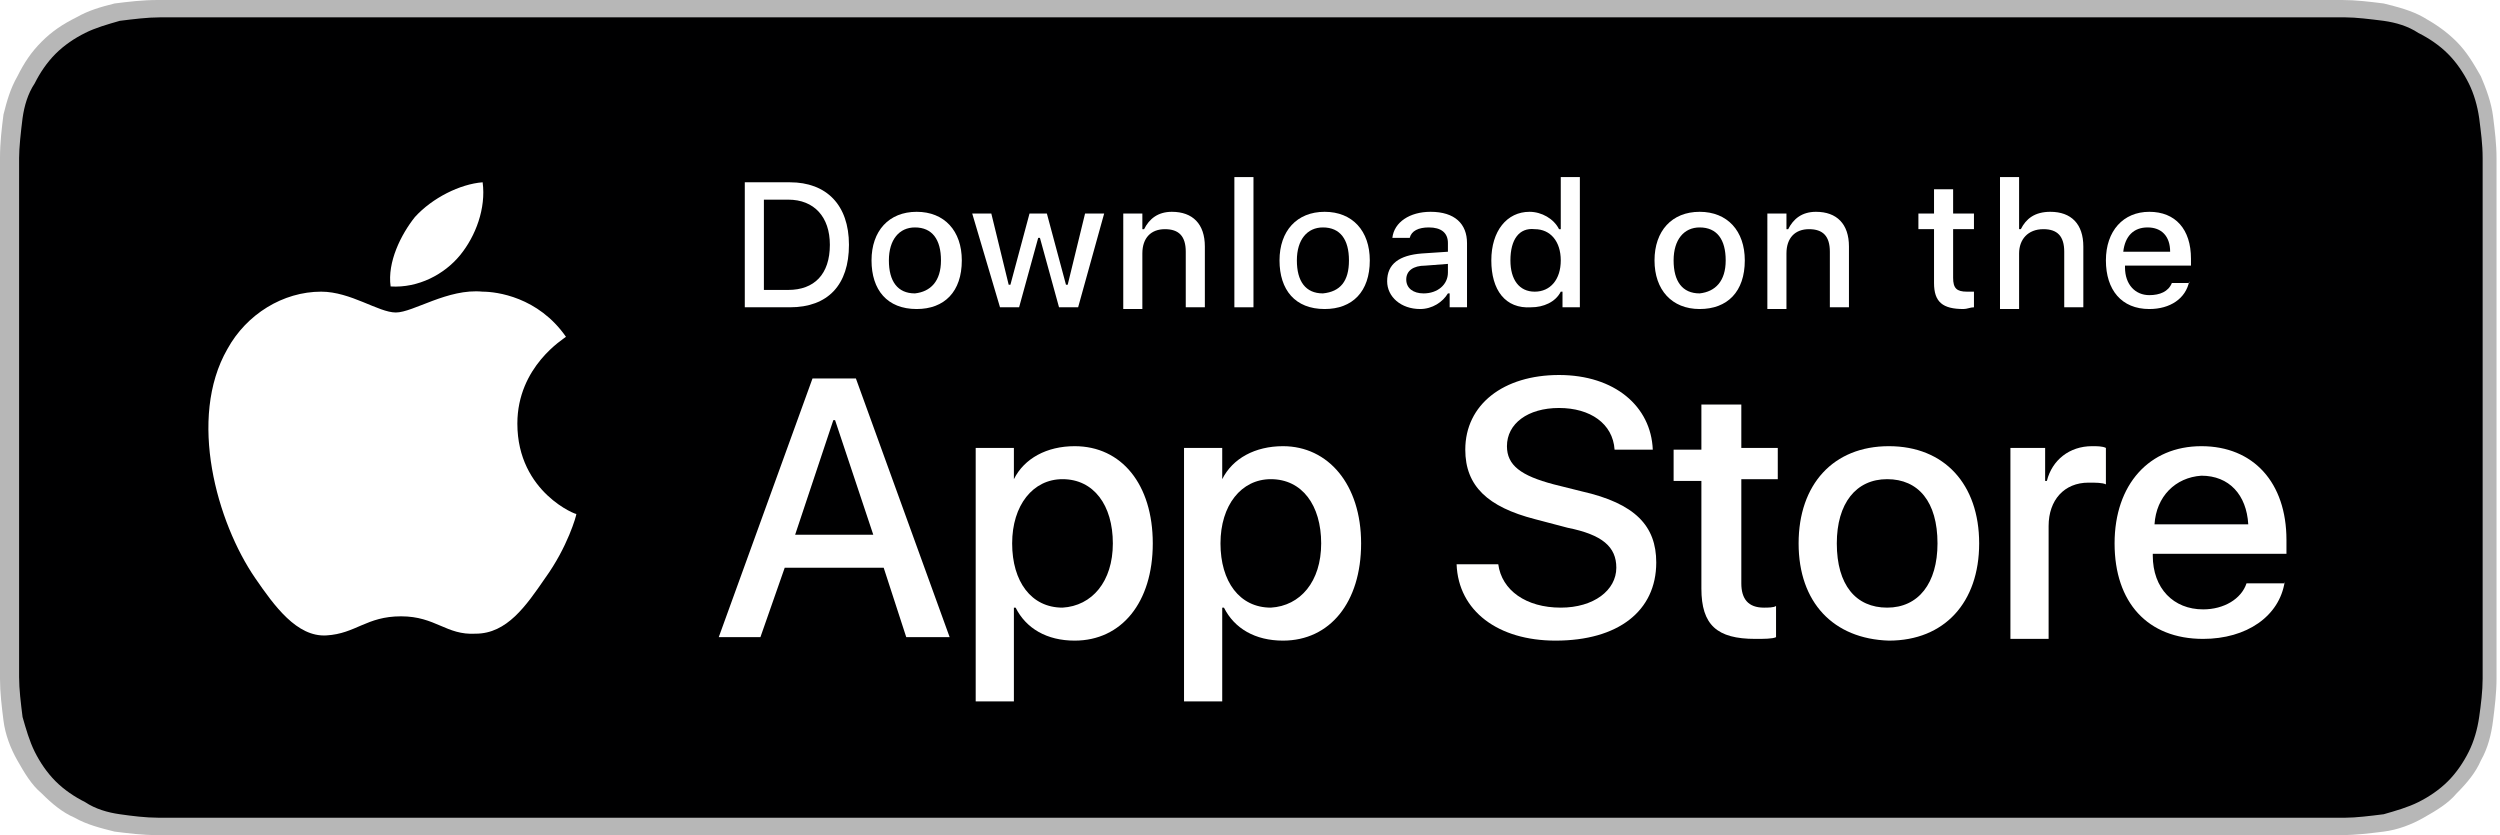 <svg version="1.1" class="apple-app-image-container" id="livetype" xmlns="http://www.w3.org/2000/svg" xmlns:xlink="http://www.w3.org/1999/xlink"
                        x="0px" y="0px" viewBox="0 0 144 48.1" style="enable-background:new 0 0 144 48.1;" xml:space="preserve">
                        <style type="text/css">
                            .apple-app-image-container .st0 {
                                fill: #B7B7B7;
                            }
            
                            .apple-app-image-container .st1 {
                                fill: #000001;
                            }
            
                            .apple-app-image-container .st2 {
                                fill: #FFFFFF;
                            }
                        </style>
                        <g>
                            <g>
                                <g>
                                    <g>
                                        <path class="st0" d="M132.5,0H11.5c-0.4,0-0.9,0-1.3,0C9.8,0,9.4,0,9.1,0C8.2,0,7.4,0.1,6.6,0.2C5.8,0.4,5.1,0.6,4.4,1
                                                C3.6,1.4,3,1.8,2.4,2.4C1.8,3,1.4,3.6,1,4.4C0.6,5.1,0.4,5.8,0.2,6.6C0.1,7.4,0,8.2,0,9.1c0,0.4,0,0.7,0,1.1c0,0.4,0,0.9,0,1.3
                                                v25.2c0,0.4,0,0.9,0,1.3c0,0.4,0,0.7,0,1.1c0,0.8,0.1,1.6,0.2,2.4c0.1,0.8,0.4,1.6,0.8,2.3c0.4,0.7,0.8,1.4,1.4,1.9
                                                c0.6,0.6,1.2,1.1,1.9,1.4c0.7,0.4,1.5,0.6,2.3,0.8c0.8,0.1,1.6,0.2,2.4,0.2c0.4,0,0.7,0,1.1,0c0.4,0,0.9,0,1.3,0h121.1
                                                c0.4,0,0.9,0,1.3,0c0.4,0,0.7,0,1.1,0c0.8,0,1.6-0.1,2.4-0.2c0.8-0.1,1.6-0.4,2.3-0.8c0.7-0.4,1.4-0.8,1.9-1.4
                                                c0.6-0.6,1.1-1.2,1.4-1.9c0.4-0.7,0.6-1.5,0.7-2.3c0.1-0.8,0.2-1.6,0.2-2.4c0-0.4,0-0.7,0-1.1c0-0.4,0-0.9,0-1.3V11.5
                                                c0-0.4,0-0.9,0-1.3c0-0.4,0-0.7,0-1.1c0-0.8-0.1-1.6-0.2-2.4c-0.1-0.8-0.4-1.6-0.7-2.3c-0.4-0.7-0.8-1.4-1.4-2
                                                c-0.6-0.6-1.2-1-1.9-1.4c-0.7-0.4-1.5-0.6-2.3-0.8c-0.8-0.1-1.6-0.2-2.4-0.2c-0.4,0-0.7,0-1.1,0C133.4,0,133,0,132.5,0L132.5,0z
                                                " />
                                        <path class="st1"
                                            d="M10.2,47.1c-0.4,0-0.7,0-1.1,0c-0.7,0-1.5-0.1-2.2-0.2c-0.7-0.1-1.4-0.3-2-0.7c-0.6-0.3-1.2-0.7-1.7-1.2
                                                c-0.5-0.5-0.9-1.1-1.2-1.7c-0.3-0.6-0.5-1.3-0.7-2c-0.1-0.8-0.2-1.6-0.2-2.3c0-0.3,0-1.1,0-1.1V10.2c0,0,0-0.8,0-1.1
                                                c0-0.6,0.1-1.5,0.2-2.3c0.1-0.7,0.3-1.4,0.7-2c0.3-0.6,0.7-1.2,1.2-1.7c0.5-0.5,1.1-0.9,1.7-1.2c0.6-0.3,1.3-0.5,2-0.7
                                                c0.8-0.1,1.6-0.2,2.3-0.2l1.1,0h123.7l1.1,0c0.6,0,1.4,0.1,2.2,0.2c0.7,0.1,1.4,0.3,2,0.7c0.6,0.3,1.2,0.7,1.7,1.2
                                                c0.5,0.5,0.9,1.1,1.2,1.7c0.3,0.6,0.5,1.3,0.6,2c0.1,0.8,0.2,1.5,0.2,2.3c0,0.3,0,0.7,0,1.1c0,0.5,0,0.9,0,1.3v25.2
                                                c0,0.4,0,0.9,0,1.3c0,0.4,0,0.7,0,1.1c0,0.7-0.1,1.5-0.2,2.2c-0.1,0.7-0.3,1.4-0.6,2c-0.3,0.6-0.7,1.2-1.2,1.7
                                                c-0.5,0.5-1.1,0.9-1.7,1.2c-0.6,0.3-1.3,0.5-2,0.7c-0.8,0.1-1.6,0.2-2.2,0.2c-0.4,0-0.7,0-1.1,0l-1.3,0L10.2,47.1z" />
                                    </g>
                                </g>
                                <g id="XMLID_20_">
                                    <g id="XMLID_22_">
                                        <g id="XMLID_23_">
                                            <path id="XMLID_25_" class="st2"
                                                d="M29.8,24.4c0-3.3,2.7-4.9,2.8-5c-1.6-2.3-4-2.6-4.8-2.6c-2-0.2-4,1.2-5,1.2
                                                    c-1,0-2.6-1.2-4.3-1.2c-2.2,0-4.3,1.3-5.4,3.3c-2.3,4-0.6,10,1.6,13.2c1.1,1.6,2.4,3.4,4.1,3.3c1.7-0.1,2.3-1.1,4.3-1.1
                                                    c2,0,2.6,1.1,4.3,1c1.8,0,2.9-1.6,4-3.2c1.3-1.8,1.8-3.6,1.8-3.7C33.3,29.7,29.8,28.4,29.8,24.4z" />
                                            <path id="XMLID_24_" class="st2" d="M26.5,14.7c0.9-1.1,1.5-2.7,1.3-4.2c-1.3,0.1-2.9,0.9-3.9,2c-0.8,1-1.6,2.6-1.4,4
                                                    C24.1,16.6,25.6,15.8,26.5,14.7z" />
                                        </g>
                                    </g>
                                    <g>
                                        <path class="st2" d="M50.9,32.7h-5.7l-1.4,4h-2.4l5.4-14.9h2.5l5.4,14.9h-2.5L50.9,32.7z M45.8,30.8h4.5l-2.2-6.6H48L45.8,30.8z
                                                " />
                                        <path class="st2" d="M66.4,31.3c0,3.4-1.8,5.6-4.5,5.6c-1.6,0-2.8-0.7-3.4-1.9h-0.1v5.4h-2.2V25.8h2.2v1.8h0
                                                c0.6-1.2,1.9-1.9,3.5-1.9C64.6,25.7,66.4,27.9,66.4,31.3z M64.1,31.3c0-2.2-1.1-3.7-2.9-3.7c-1.7,0-2.9,1.5-2.9,3.7
                                                c0,2.2,1.1,3.7,2.9,3.7C62.9,34.9,64.1,33.5,64.1,31.3z" />
                                        <path class="st2" d="M78.4,31.3c0,3.4-1.8,5.6-4.5,5.6c-1.6,0-2.8-0.7-3.4-1.9h-0.1v5.4h-2.2V25.8h2.2v1.8h0
                                                c0.6-1.2,1.9-1.9,3.5-1.9C76.5,25.7,78.4,27.9,78.4,31.3z M76.1,31.3c0-2.2-1.1-3.7-2.9-3.7c-1.7,0-2.9,1.5-2.9,3.7
                                                c0,2.2,1.1,3.7,2.9,3.7C74.9,34.9,76.1,33.5,76.1,31.3z" />
                                        <path class="st2"
                                            d="M86.3,32.5c0.2,1.5,1.6,2.5,3.6,2.5c1.9,0,3.2-1,3.2-2.3c0-1.2-0.8-1.9-2.8-2.3l-1.9-0.5
                                                c-2.7-0.7-4-1.9-4-4c0-2.6,2.2-4.3,5.4-4.3c3.2,0,5.3,1.8,5.4,4.3H93c-0.1-1.5-1.4-2.4-3.2-2.4s-3,0.9-3,2.2
                                                c0,1.1,0.8,1.7,2.7,2.2l1.6,0.4c3.1,0.7,4.3,2,4.3,4.1c0,2.8-2.2,4.5-5.8,4.5c-3.3,0-5.6-1.7-5.7-4.4H86.3z" />
                                        <path class="st2" d="M100.3,23.2v2.6h2.1v1.8h-2.1v6c0,0.9,0.4,1.4,1.3,1.4c0.2,0,0.6,0,0.7-0.1v1.8c-0.2,0.1-0.7,0.1-1.2,0.1
                                                c-2.2,0-3.1-0.8-3.1-2.9v-6.2h-1.6v-1.8H98v-2.6H100.3z" />
                                        <path class="st2" d="M103.6,31.3c0-3.4,2-5.6,5.2-5.6c3.2,0,5.2,2.2,5.2,5.6c0,3.4-2,5.6-5.2,5.6
                                                C105.6,36.8,103.6,34.7,103.6,31.3z M111.6,31.3c0-2.4-1.1-3.7-2.9-3.7s-2.9,1.4-2.9,3.7c0,2.4,1.1,3.7,2.9,3.7
                                                S111.6,33.6,111.6,31.3z" />
                                        <path class="st2" d="M115.7,25.8h2.1v1.9h0.1c0.3-1.2,1.3-2,2.6-2c0.3,0,0.6,0,0.8,0.1v2.1c-0.2-0.1-0.6-0.1-1-0.1
                                                c-1.4,0-2.3,1-2.3,2.5v6.5h-2.2V25.8z" />
                                        <path class="st2" d="M131.6,33.5c-0.3,2-2.2,3.3-4.7,3.3c-3.2,0-5.1-2.1-5.1-5.5c0-3.4,2-5.6,5-5.6c3,0,4.9,2.1,4.9,5.4v0.8
                                                h-7.7v0.1c0,1.9,1.2,3.1,2.9,3.1c1.2,0,2.2-0.6,2.5-1.5H131.6z M124.1,30.2h5.4c-0.1-1.7-1.1-2.8-2.7-2.8
                                                C125.3,27.5,124.2,28.6,124.1,30.2z" />
                                    </g>
                                </g>
                            </g>
                            <g id="XMLID_1_">
                                <g>
                                    <path class="st2" d="M45.5,10.5c2.1,0,3.4,1.3,3.4,3.6c0,2.3-1.2,3.6-3.4,3.6h-2.6v-7.2H45.5z M44,16.7h1.4
                                            c1.5,0,2.4-0.9,2.4-2.6c0-1.6-0.9-2.6-2.4-2.6H44V16.7z" />
                                    <path class="st2"
                                        d="M50.2,15c0-1.7,1-2.8,2.6-2.8c1.6,0,2.6,1.1,2.6,2.8c0,1.8-1,2.8-2.6,2.8C51.1,17.8,50.2,16.7,50.2,15z
                                             M54.2,15c0-1.2-0.5-1.9-1.5-1.9c-0.9,0-1.5,0.7-1.5,1.9c0,1.2,0.5,1.9,1.5,1.9C53.6,16.8,54.2,16.2,54.2,15z" />
                                    <path class="st2"
                                        d="M62.1,17.7H61l-1.1-4h-0.1l-1.1,4h-1.1L56,12.3h1.1l1,4.1h0.1l1.1-4.1h1l1.1,4.1h0.1l1-4.1h1.1L62.1,17.7z" />
                                    <path class="st2" d="M64.8,12.3h1v0.9h0.1c0.3-0.6,0.8-1,1.6-1c1.2,0,1.9,0.7,1.9,2v3.5h-1.1v-3.2c0-0.9-0.4-1.3-1.2-1.3
                                            s-1.3,0.5-1.3,1.4v3.2h-1.1V12.3z" />
                                    <path class="st2" d="M71.1,10.2h1.1v7.5h-1.1V10.2z" />
                                    <path class="st2"
                                        d="M73.7,15c0-1.7,1-2.8,2.6-2.8c1.6,0,2.6,1.1,2.6,2.8c0,1.8-1,2.8-2.6,2.8C74.6,17.8,73.7,16.7,73.7,15z
                                             M77.7,15c0-1.2-0.5-1.9-1.5-1.9c-0.9,0-1.5,0.7-1.5,1.9c0,1.2,0.5,1.9,1.5,1.9C77.2,16.8,77.7,16.2,77.7,15z" />
                                    <path class="st2"
                                        d="M79.9,16.2c0-1,0.7-1.5,2-1.6l1.5-0.1V14c0-0.6-0.4-0.9-1.1-0.9c-0.6,0-1,0.2-1.1,0.6h-1
                                            c0.1-0.9,1-1.5,2.2-1.5c1.4,0,2.1,0.7,2.1,1.8v3.7h-1v-0.8h-0.1c-0.3,0.5-0.9,0.9-1.6,0.9C80.7,17.8,79.9,17.1,79.9,16.2z
                                             M83.4,15.7v-0.5l-1.3,0.1c-0.7,0-1.1,0.3-1.1,0.8c0,0.5,0.4,0.8,1,0.8C82.8,16.9,83.4,16.4,83.4,15.7z" />
                                    <path class="st2" d="M85.9,15c0-1.7,0.9-2.8,2.2-2.8c0.7,0,1.4,0.4,1.7,1h0.1v-3h1.1v7.5h-1v-0.9h-0.1c-0.3,0.6-1,0.9-1.7,0.9
                                            C86.7,17.8,85.9,16.7,85.9,15z M87,15c0,1.1,0.5,1.8,1.4,1.8c0.9,0,1.5-0.7,1.5-1.8c0-1.1-0.6-1.8-1.5-1.8
                                            C87.5,13.1,87,13.8,87,15z" />
                                    <path class="st2"
                                        d="M95.3,15c0-1.7,1-2.8,2.6-2.8c1.6,0,2.6,1.1,2.6,2.8c0,1.8-1,2.8-2.6,2.8C96.3,17.8,95.3,16.7,95.3,15z
                                             M99.4,15c0-1.2-0.5-1.9-1.5-1.9c-0.9,0-1.5,0.7-1.5,1.9c0,1.2,0.5,1.9,1.5,1.9C98.8,16.8,99.4,16.2,99.4,15z" />
                                    <path class="st2" d="M101.9,12.3h1v0.9h0.1c0.3-0.6,0.8-1,1.6-1c1.2,0,1.9,0.7,1.9,2v3.5h-1.1v-3.2c0-0.9-0.4-1.3-1.2-1.3
                                            s-1.3,0.5-1.3,1.4v3.2h-1.1V12.3z" />
                                    <path class="st2" d="M112.5,10.9v1.4h1.2v0.9h-1.2V16c0,0.6,0.2,0.8,0.8,0.8c0.2,0,0.3,0,0.4,0v0.9c-0.2,0-0.4,0.1-0.6,0.1
                                            c-1.2,0-1.7-0.4-1.7-1.5v-3.1h-0.9v-0.9h0.9v-1.4H112.5z" />
                                    <path class="st2" d="M115.2,10.2h1.1v3h0.1c0.3-0.6,0.8-1,1.7-1c1.2,0,1.9,0.7,1.9,2v3.5h-1.1v-3.2c0-0.9-0.4-1.3-1.2-1.3
                                            c-0.9,0-1.4,0.6-1.4,1.4v3.2h-1.1V10.2z" />
                                    <path class="st2" d="M126.1,16.2c-0.2,1-1.1,1.6-2.3,1.6c-1.6,0-2.5-1.1-2.5-2.8c0-1.7,1-2.8,2.5-2.8c1.5,0,2.4,1,2.4,2.7v0.4
                                            h-3.8v0.1c0,1,0.6,1.6,1.4,1.6c0.6,0,1.1-0.2,1.3-0.7H126.1z M122.3,14.5h2.7c0-0.9-0.5-1.4-1.3-1.4
                                            C122.9,13.1,122.4,13.6,122.3,14.5z" />
                                </g>
                            </g>
                        </g>
                    </svg>